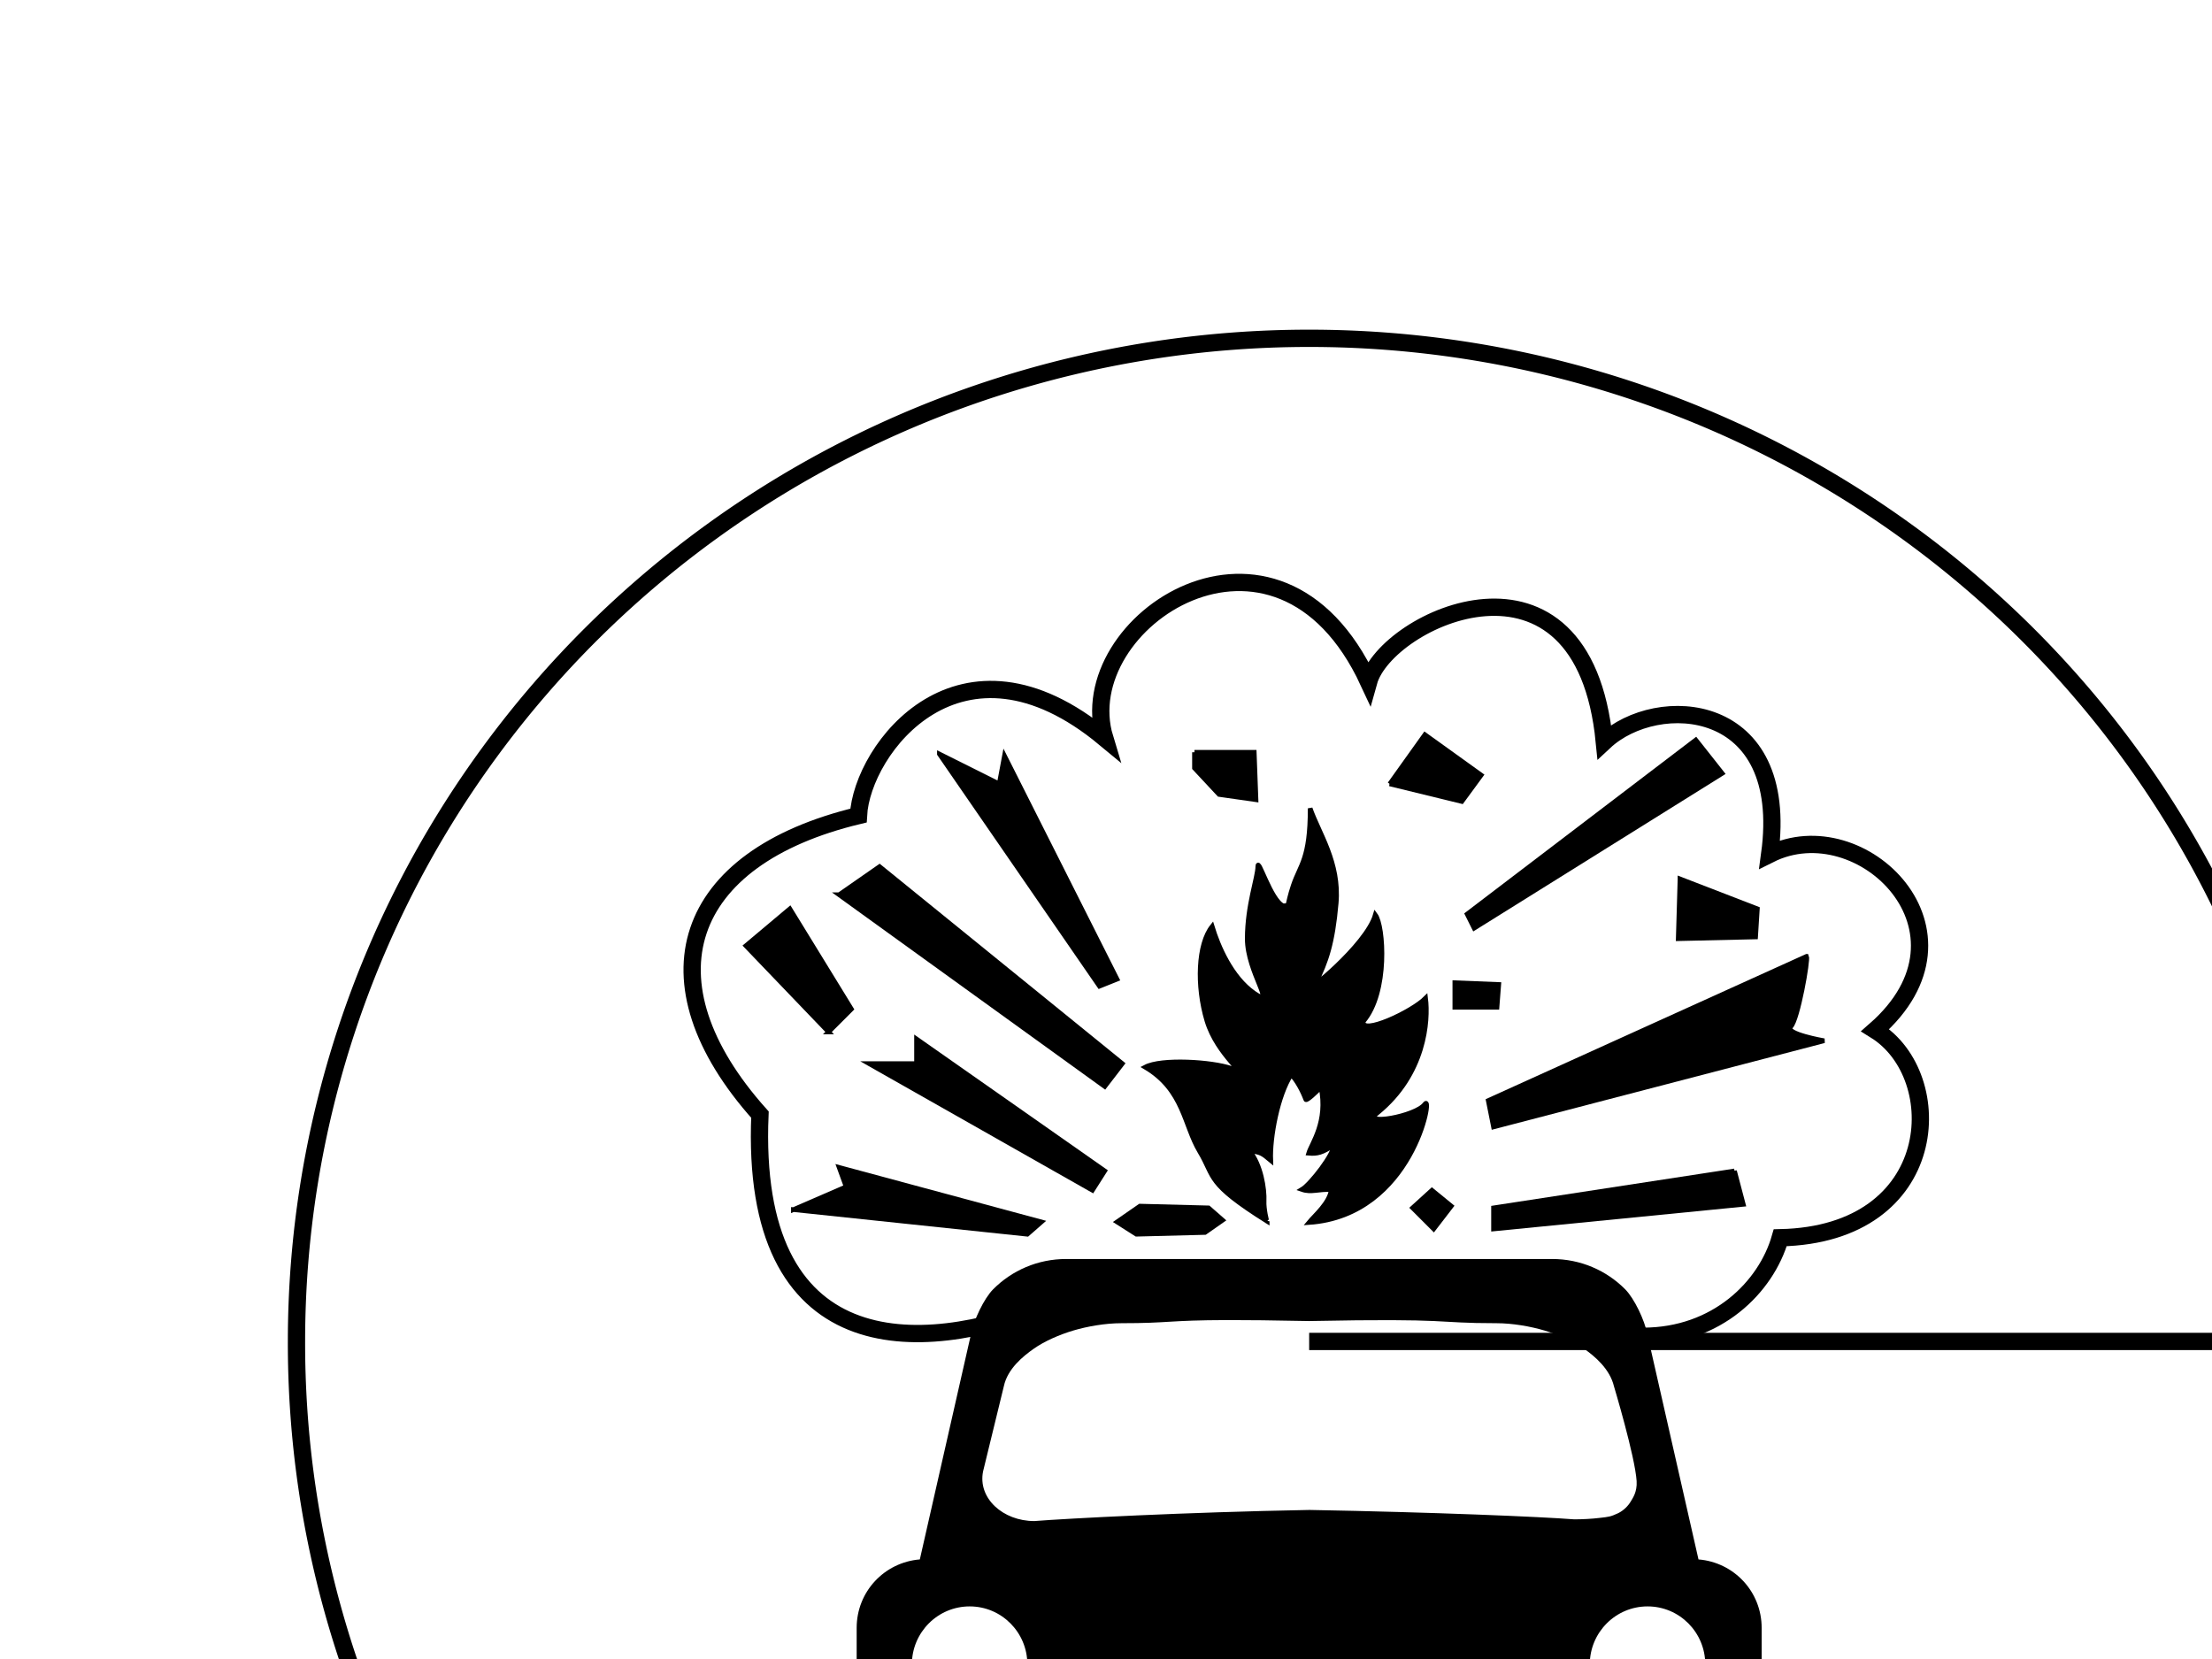 <?xml version="1.0"?><svg width="640" height="480" xmlns="http://www.w3.org/2000/svg">
 <title>Car</title>
 <g>
  <title>Layer 1</title>
  <g id="g1027">
   <path fill="none" fill-rule="evenodd" stroke="#000000" stroke-width="5" id="path693" d="m671.778,388.125a292.997,290.241 0 1 0-585.995,0a292.998,290.242 0 1 0585.995,0l-292.997,-0l292.997,0z"/>
   <path fill="none" fill-rule="evenodd" stroke="#000000" stroke-width="5" id="path1026" d="m303.348,377.464c-37.664,15.269 -86.525,16.287 -83.472,-54.969c-34.61,-38.682 -22.395,-74.31 28.502,-86.525c1.018,-19.341 29.52,-57.005 71.256,-22.395c-10.179,-33.592 49.879,-73.292 76.346,-16.287c5.09,-18.323 62.095,-44.79 68.202,17.305c15.269,-14.251 53.951,-12.215 47.843,32.574c26.467,-13.233 63.113,22.395 30.538,50.897c21.377,13.233 19.341,59.041 -27.484,60.059c-4.072,14.251 -18.323,28.502 -39.7,28.502c-43.772,-11.197 -131.315,-13.233 -131.315,-13.233"/>
   <path fill-rule="evenodd" stroke-width="3pt" id="path1004" d="m308.496,364.264c-4.132,0 -8.083,0.83 -11.655,2.344c-3.572,1.514 -6.783,3.695 -9.479,6.406c-2.696,2.711 -5.611,8.959 -6.371,12.781l-14.856,65.393c-10.241,0.838 -18.275,9.292 -18.275,19.812l0,57.531c0,8.035 4.701,14.909 11.468,18.094l0,15.906l0,22.75l0,3.312c4.179,6.243 11.29,10.344 19.331,10.344c8.837,0 16.455,-4.984 20.388,-12.281l0,-1.375l0,-20.75l0,-15.469c18.938,0.836 38.531,1.398 58.522,1.688l0,0.031c6.609,0.066 13.027,0.219 19.735,0.219c0.508,0 0.985,0 1.492,0c0.497,0 0.963,0 1.461,0c6.708,0 13.127,-0.153 19.735,-0.219l0,-0.062c19.997,-0.29 39.579,-0.82 58.522,-1.656l0,15.469l0,20.75l0,1.375c3.933,7.297 11.551,12.281 20.388,12.281c8.042,0 15.152,-4.07 19.331,-10.312l0,-3.344l0,-22.75l0,-15.906c6.767,-3.185 11.468,-10.058 11.468,-18.094l0,-57.531c0,-10.521 -8.033,-18.974 -18.275,-19.812l-14.856,-65.393c-0.76,-3.822 -3.675,-10.07 -6.371,-12.781c-2.696,-2.711 -5.907,-4.892 -9.479,-6.406c-3.572,-1.514 -7.522,-2.344 -11.655,-2.344l-49.074,0l-42.423,0l-49.074,0zm46.619,17.674c5.551,-0.015 13.286,0.077 23.62,0.281c42.553,-0.841 35.671,0.625 54.202,0.625c4.68,0 9.898,0.919 13.955,2.125c4.056,1.206 8.338,3.094 11.406,5.25c3.068,2.156 7.457,5.804 8.671,10.875c0,0 6.094,20.27 6.558,27.437c0.2,3.213 -1.236,5.073 -1.616,5.75c-0.761,1.353 -2.096,2.729 -3.729,3.531c-2.215,1.026 -2.625,1.054 -5.47,1.375c-2.117,0.262 -4.971,0.406 -7.241,0.406c-9.495,-0.746 -40.824,-2.073 -76.61,-2.719c-36.051,0.661 -70.064,2.47 -79.594,3.219c-9.081,0 -16.433,-6.624 -14.825,-14.406l5.998,-24.593c1.085,-5.1 5.603,-8.719 8.671,-10.875c3.068,-2.156 7.35,-4.044 11.406,-5.25c4.056,-1.206 9.274,-2.125 13.955,-2.125c14.04,0 13.312,-0.859 30.644,-0.906zm-74.559,82.843c9.221,0 16.69,7.51 16.69,16.781c0,9.271 -7.469,16.812 -16.69,16.812c-9.221,0 -16.721,-7.541 -16.721,-16.812c0,-9.271 7.5,-16.781 16.721,-16.781zm196.14,0c9.221,0 16.69,7.51 16.69,16.781c0,9.271 -7.469,16.812 -16.69,16.812c-9.221,0 -16.721,-7.541 -16.721,-16.812c0,-9.271 7.5,-16.781 16.721,-16.781zm-101.753,16.031c25.476,0 49.174,1.135 70.363,2.938l0,7.25l-133.143,0l0,-7.938c19.219,-1.417 40.376,-2.25 62.78,-2.25zm-62.78,20.875l133.143,0l0,10.156l-133.143,0l0,-10.156zm0,21.125l133.143,0l0,6c-21.189,1.806 -44.888,2.938 -70.363,2.938c-22.402,0 -43.561,-0.833 -62.78,-2.25l0,-6.688z"/>
   <path fill="#000000" fill-rule="evenodd" stroke="black" stroke-width="1pt" id="path1011" d="m366.64,353.363c-17.814,-11.197 -14.94,-12.544 -19.521,-20.179c-4.581,-7.635 -4.581,-17.814 -15.778,-24.431c4.638,-2.478 19.223,-1.614 25.001,0.391c5.599,2.545 -4.103,-3.625 -7.156,-13.804c-3.054,-10.179 -2.545,-22.215 1.527,-27.305c1.732,5.707 5.568,14.76 12.184,19.341c6.617,4.581 -2.036,-6.108 -2.036,-15.778c0,-9.67 3.054,-17.814 3.054,-20.868c0,-3.054 3.774,9.82 7.336,11.346c2.123,-0.093 0.869,0.273 2.905,-5.835c2.036,-6.108 4.91,-7.609 4.91,-22.369c2.519,7.194 8.56,15.722 7.542,27.428c-1.018,11.706 -2.905,16.971 -5.897,23.022c-4.072,4.072 14.611,-10.627 17.218,-19.644c2.427,3.219 3.732,22.405 -3.475,30.842c-0.729,4.118 13.953,-2.663 18.025,-6.735c0.833,6.545 -0.211,22.004 -13.953,33.201c-4.925,3.819 11.197,1.018 13.742,-2.545c2.545,-3.563 -3.537,32.245 -33.567,34.281c1.676,-2.04 6.038,-5.712 6.467,-9.516c-3.71,-0.205 -5.773,0.898 -8.488,-0.046c2.503,-1.485 9.442,-10.426 9.132,-12.801c-3.189,2.124 -4.629,2.539 -7.187,2.311c0.838,-2.837 5.694,-9.048 3.56,-19.21c-1.325,1.589 -4.242,4.155 -4.374,3.684c-0.939,-2.525 -2.642,-5.704 -4.23,-7.214c-3.855,5.879 -6.189,18.044 -5.907,24.818c-2.52,-2.105 -2.96,-2.41 -6.136,-2.74c3.292,4.013 4.387,10.959 4.211,14.575c-0.111,2.054 0.764,6.034 0.891,5.779z"/>
   <path fill="#000000" fill-rule="evenodd" stroke="black" stroke-width="1pt" id="path1012" d="m402.088,226.809l10.179,-14.251l16.287,11.706l-5.599,7.635l-20.868,-5.09z"/>
   <path fill="#000000" fill-rule="evenodd" stroke="black" stroke-width="1pt" id="path1013" d="m345.592,217.647l0,4.581l7.126,7.635l10.688,1.527l-0.509,-13.742l-17.305,0z"/>
   <path fill="#000000" fill-rule="evenodd" stroke="black" stroke-width="1pt" id="path1014" d="m420.92,284.322l0,7.126l12.215,0l0.509,-6.617l-12.724,-0.509z"/>
   <path fill="#000000" fill-rule="evenodd" stroke="black" stroke-width="1pt" id="path1015" d="m424.483,264.473l2.036,4.072l71.765,-44.79l-7.635,-9.67l-66.166,50.388z"/>
   <path fill="#000000" fill-rule="evenodd" stroke="black" stroke-width="1pt" id="path1016" d="m486.069,254.293l-0.509,17.305l22.395,-0.509l0.509,-8.144l-22.395,-8.653z"/>
   <path fill="#000000" fill-rule="evenodd" stroke="black" stroke-width="1pt" id="path1017" d="m522.715,276.688l-92.124,41.736l1.527,7.635l95.687,-24.94c0,0 -11.706,-2.036 -9.67,-4.072c2.036,-2.036 5.09,-19.341 4.581,-20.359z"/>
   <path fill="#000000" fill-rule="evenodd" stroke="black" stroke-width="1pt" id="path1018" d="m501.847,338.783l2.545,9.671l-72.274,7.126l0,-6.108l69.729,-10.688z"/>
   <path fill="#000000" fill-rule="evenodd" stroke="black" stroke-width="1pt" id="path1019" d="m408.705,349.471l5.599,-5.09l5.599,4.581l-5.09,6.617l-6.108,-6.108z"/>
   <path fill="#000000" fill-rule="evenodd" stroke="black" stroke-width="1pt" id="path1020" d="m229.547,349.98l67.693,7.126l4.072,-3.563l-58.532,-15.778l2.036,5.599l-15.269,6.617z"/>
   <path fill="#000000" fill-rule="evenodd" stroke="black" stroke-width="1pt" id="path1021" d="m251.432,307.735l13.742,0l0,-7.126l54.46,38.173l-3.563,5.599l-64.64,-36.646z"/>
   <path fill="#000000" fill-rule="evenodd" stroke="black" stroke-width="1pt" id="path1022" d="m239.726,298.574l-23.922,-24.94l12.724,-10.688l17.814,29.011l-6.617,6.617z"/>
   <path fill="#000000" fill-rule="evenodd" stroke="black" stroke-width="1pt" id="path1023" d="m242.78,258.874l11.706,-8.144l70.238,57.005l-5.09,6.617l-76.855,-55.478z"/>
   <path fill="#000000" fill-rule="evenodd" stroke="black" stroke-width="1pt" id="path1024" d="m271.791,218.156l17.305,8.653l1.527,-8.144l32.574,64.64l-5.09,2.036l-46.316,-67.184z"/>
   <path fill="#000000" fill-rule="evenodd" stroke="black" stroke-width="1pt" id="path1025" d="m328.796,357.106l-5.599,-3.563l6.617,-4.581l19.85,0.509l4.072,3.563l-5.09,3.563l-19.85,0.509z"/>
  </g>
 </g>
</svg>